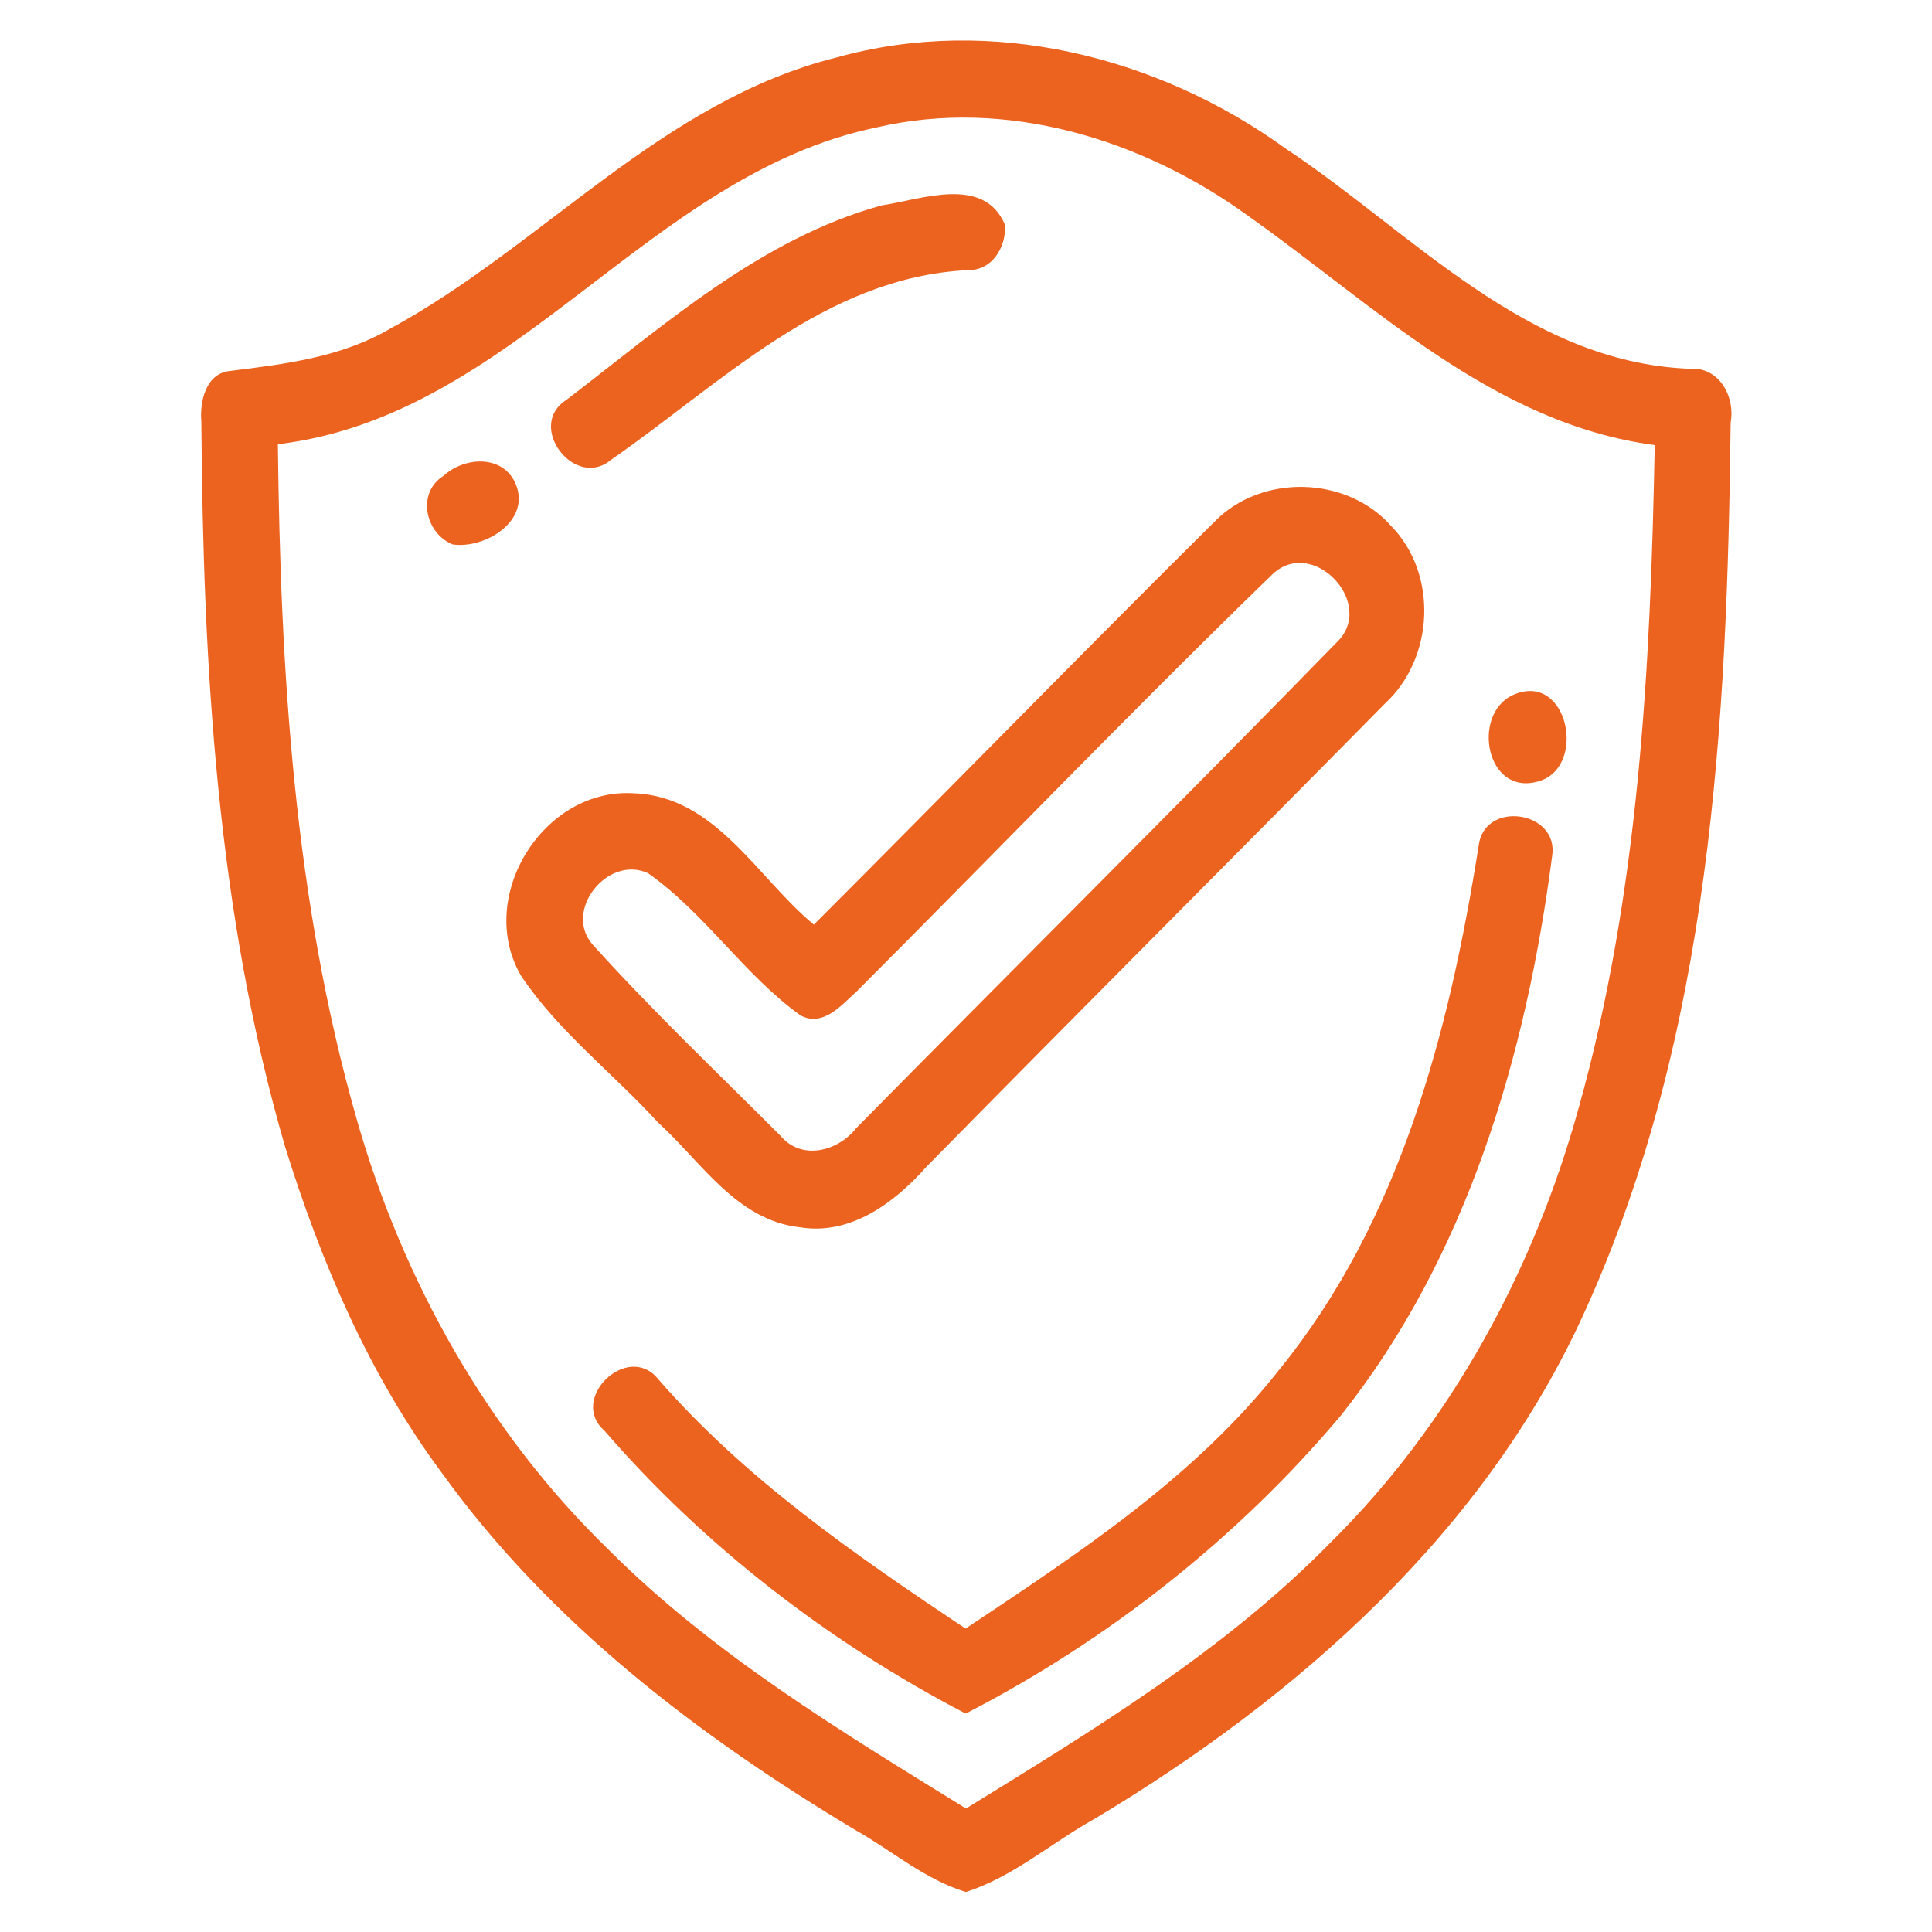 <?xml version="1.0" encoding="UTF-8"?> <svg xmlns="http://www.w3.org/2000/svg" width="128pt" height="128pt" viewBox="0 0 128 128"> <g fill="#ec621f"> <path d="M55.45 3.8C65.63.97 76.68 3.71 85.13 9.81c8.44 5.59 15.98 14.19 26.78 14.62 1.97-.16 3.06 1.82 2.75 3.57-.23 19.89-1.3 40.48-9.65 58.86-6.57 14.59-19.01 25.58-32.52 33.66-2.84 1.58-5.37 3.83-8.5 4.83-2.7-.82-4.88-2.73-7.31-4.1-10.39-6.22-20.27-13.75-27.4-23.66-4.81-6.46-8.01-13.96-10.39-21.61-4.53-15.56-5.43-31.89-5.55-48.02-.12-1.35.29-3.27 1.96-3.39 3.6-.45 7.29-.9 10.49-2.76C35.97 16.29 43.86 6.68 55.45 3.8M18.41 29.43c.17 15.01 1.07 30.2 5.22 44.71 3.05 10.7 8.66 20.74 16.67 28.51 6.94 6.95 15.4 12.04 23.7 17.17 8.49-5.24 17.14-10.46 24.17-17.64 7.95-7.87 13.44-18 16.41-28.74 4.01-14.27 4.77-29.2 5.05-43.95-10.69-1.42-18.56-9.27-26.98-15.22-7-5.06-15.99-7.82-24.57-5.83-15.18 3.15-23.97 19.12-39.67 20.99z"></path> <path d="M58.4 13.61c2.67-.4 6.8-2.02 8.19 1.3.06 1.5-.86 3.03-2.51 2.99-9.41.47-16.32 7.52-23.62 12.58-2.39 1.98-5.64-2.27-2.93-3.99C44 21.55 50.38 15.83 58.4 13.61zM29.38 31.53c1.37-1.27 3.93-1.44 4.78.52 1.04 2.46-2.02 4.33-4.17 4.02-1.83-.74-2.4-3.42-.61-4.54zM80.48 34.55c3.1-3.17 8.74-3.03 11.68.29 3.13 3.19 2.86 8.78-.41 11.78-10.1 10.25-20.29 20.42-30.38 30.69-2.1 2.37-5.01 4.55-8.37 4-4.2-.46-6.55-4.35-9.42-6.96-2.99-3.27-6.6-6.02-9.07-9.72-3.02-5.22 1.51-12.49 7.52-12.07 5.39.21 8.14 5.6 11.89 8.7 8.88-8.88 17.64-17.87 26.56-26.71m3.81 3.51c-9.34 9.06-18.36 18.45-27.56 27.65-.98.88-2.21 2.36-3.7 1.56-3.75-2.7-6.31-6.76-10.1-9.42-2.69-1.23-5.65 2.52-3.65 4.75 3.96 4.39 8.26 8.47 12.43 12.65 1.4 1.66 3.8 1.03 5-.49C67.3 64.02 78 53.39 88.53 42.59c2.73-2.55-1.54-7.11-4.24-4.53zM100.16 46.08c3.74-1.77 5.08 4.87 1.68 5.71-3.37.9-4.34-4.37-1.68-5.71z"></path> <path d="M97.96 56.06c.34-3.08 5.37-2.36 4.87.68-1.72 13.15-5.62 26.53-14.01 37.06-6.84 8.12-15.42 14.87-24.84 19.73-9-4.69-17.28-11.05-23.94-18.75-2.39-2.09 1.53-5.88 3.54-3.44 5.8 6.67 13.1 11.69 20.39 16.56 7.47-4.99 15.16-10 20.78-17.15 8-9.82 11.27-22.42 13.21-34.69z"></path> </g> </svg> 